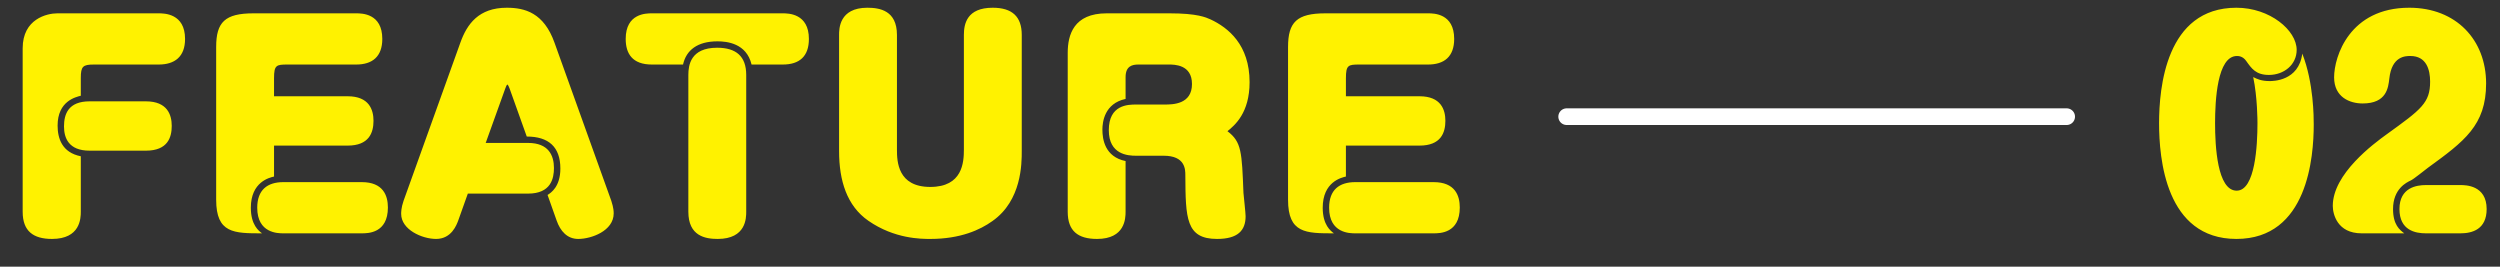 <svg width="150" height="16" fill="none" xmlns="http://www.w3.org/2000/svg"><rect width="100%" height="100%" fill="#333333" stroke="none"/><path d="M94 7h30" stroke="#fff" stroke-linecap="round"/><path d="M4.848 9.376v3.328c0 .4-.032 1.632-1.728 1.632-1.12 0-1.76-.464-1.76-1.632V2.896C1.36 1.136 2.816.8 3.44.8h6.08c.32 0 1.584 0 1.584 1.536 0 1.072-.624 1.536-1.584 1.536H5.632c-.656 0-.784.112-.784.8v1.072c-.304.08-1.392.32-1.392 1.792 0 .752.256 1.616 1.392 1.84zm3.904-.336H5.376c-1.264 0-1.536-.768-1.536-1.456 0-.736.256-1.504 1.536-1.504h3.376c1.296 0 1.552.816 1.552 1.472 0 .672-.224 1.488-1.552 1.488zm7.69-3.264h4.416c1.296 0 1.552.816 1.552 1.472 0 .72-.272 1.488-1.552 1.488h-4.416v1.856c-.272.064-1.392.32-1.392 1.872 0 1.04.48 1.392.672 1.536-1.68 0-2.752 0-2.752-2.016V2.816c0-1.488.528-2.016 2.24-2.016h6.16c.336 0 1.568 0 1.568 1.536 0 1.072-.608 1.536-1.568 1.536h-4.128c-.656 0-.8.032-.8.816v1.088zM21.706 14h-4.704c-.32 0-1.568 0-1.568-1.536 0-1.072.608-1.536 1.568-1.536h4.704c1.28 0 1.568.8 1.568 1.52 0 1.552-1.2 1.552-1.568 1.552zm7.435-5.424h2.544c1.232 0 1.552.752 1.552 1.504 0 .624-.176 1.536-1.552 1.536H28.07l-.576 1.616c-.096.256-.4 1.104-1.328 1.104-.848 0-2.096-.56-2.096-1.504 0-.096 0-.368.144-.784l3.408-9.488c.4-1.12 1.104-2.096 2.784-2.096 1.088 0 2.224.304 2.864 2.096l3.408 9.488c.032.112.144.416.144.752 0 1.056-1.344 1.536-2.128 1.536-.656 0-1.072-.464-1.296-1.104l-.544-1.536c.208-.128.768-.496.768-1.584 0-1.296-.704-1.92-2.016-1.92l-1.024-2.864c-.016-.048-.096-.256-.144-.256-.032 0-.112.208-.128.256l-1.168 3.248zm11.84-4.704H39.11c-1.168 0-1.568-.656-1.568-1.536C37.541.8 38.773.8 39.11.8h7.856c.32 0 1.568 0 1.568 1.536 0 1.056-.576 1.536-1.568 1.536h-1.872c-.304-1.28-1.488-1.392-2.048-1.392-1.2 0-1.872.528-2.064 1.392zm.32 8.832V4.496c0-.576.128-1.632 1.728-1.632 1.136 0 1.744.512 1.744 1.632v8.208c0 .368 0 1.632-1.712 1.632-.752 0-1.76-.176-1.76-1.632zm9.044-3.632V2.096c0-.352 0-1.632 1.696-1.632.736 0 1.776.16 1.776 1.632v6.88c0 .72.048 2.24 2 2.24 1.936 0 2.016-1.472 2.016-2.24v-6.88c0-.656.176-1.632 1.728-1.632 1.168 0 1.744.528 1.744 1.632v6.976c0 .736 0 2.96-1.76 4.192-.736.528-1.92 1.072-3.728 1.072-.544 0-2.144 0-3.712-1.088-1.296-.896-1.76-2.416-1.76-4.176zm17.19.592v3.04c0 .4-.031 1.632-1.712 1.632-1.151 0-1.76-.48-1.76-1.632V3.168C64.064 2.096 64.416.8 66.4.8h3.775c1.665 0 2.177.24 2.465.368 1.055.496 2.335 1.52 2.335 3.76 0 1.856-.895 2.592-1.328 2.944.849.64.864 1.248.96 3.696.017.224.129 1.2.129 1.408 0 .864-.48 1.36-1.713 1.36-1.871 0-1.888-1.248-1.903-3.824 0-.336 0-1.168-1.297-1.168H68.16c-.48 0-1.632-.064-1.632-1.536 0-1.52 1.151-1.536 1.631-1.536h1.712c.48 0 1.648 0 1.648-1.232 0-1.168-1.056-1.168-1.392-1.168h-1.823c-.353 0-.769.08-.769.752v1.312c-1.263.272-1.391 1.376-1.391 1.84 0 .576.143 1.632 1.391 1.888zm13.22-3.888h4.416c1.296 0 1.552.816 1.552 1.472 0 .72-.272 1.488-1.552 1.488h-4.416v1.856c-.272.064-1.392.32-1.392 1.872 0 1.04.48 1.392.672 1.536-1.68 0-2.752 0-2.752-2.016V2.816c0-1.488.528-2.016 2.24-2.016h6.16c.336 0 1.568 0 1.568 1.536 0 1.072-.608 1.536-1.568 1.536h-4.128c-.656 0-.8.032-.8.816v1.088zM86.019 14h-4.704c-.32 0-1.568 0-1.568-1.536 0-1.072.608-1.536 1.568-1.536h4.704c1.28 0 1.568.8 1.568 1.52 0 1.552-1.2 1.552-1.568 1.552zm49.173-9.376c.256.128.496.24.992.24.192 0 1.744 0 1.952-1.648.688 1.744.688 3.84.688 4.256 0 1.92-.352 6.864-4.64 6.864-4.256 0-4.64-4.848-4.64-6.944s.4-6.928 4.64-6.928c2.016 0 3.616 1.36 3.616 2.528 0 .896-.768 1.504-1.664 1.504-.784 0-1.04-.384-1.36-.832-.208-.304-.48-.304-.56-.304-1.184 0-1.312 2.672-1.312 4.032 0 1.36.128 4.048 1.296 4.048 1.12 0 1.248-2.752 1.248-4.048 0-.112 0-1.552-.256-2.768zM147.631 14h-2.08c-.624 0-1.584-.176-1.584-1.456 0-1.296 1.04-1.44 1.584-1.44h2.08c.288 0 1.568 0 1.568 1.44 0 1.216-.864 1.456-1.568 1.456zm-3.376 0h-2.56c-1.456 0-1.728-1.152-1.728-1.648 0-1.92 2.448-3.728 3.248-4.304 2.064-1.488 2.592-1.872 2.592-3.152 0-.72-.224-1.536-1.184-1.536-.288 0-1.12 0-1.264 1.36-.064.544-.16 1.488-1.6 1.488-.784 0-1.712-.384-1.712-1.568 0-1.248.928-4.176 4.512-4.176 2.816 0 4.608 1.936 4.608 4.544 0 2.512-1.312 3.472-3.488 5.056-.176.128-.88.704-1.04.768-.24.112-1.056.496-1.056 1.712 0 .944.4 1.248.672 1.456z" fill="#FFF200"/></svg>